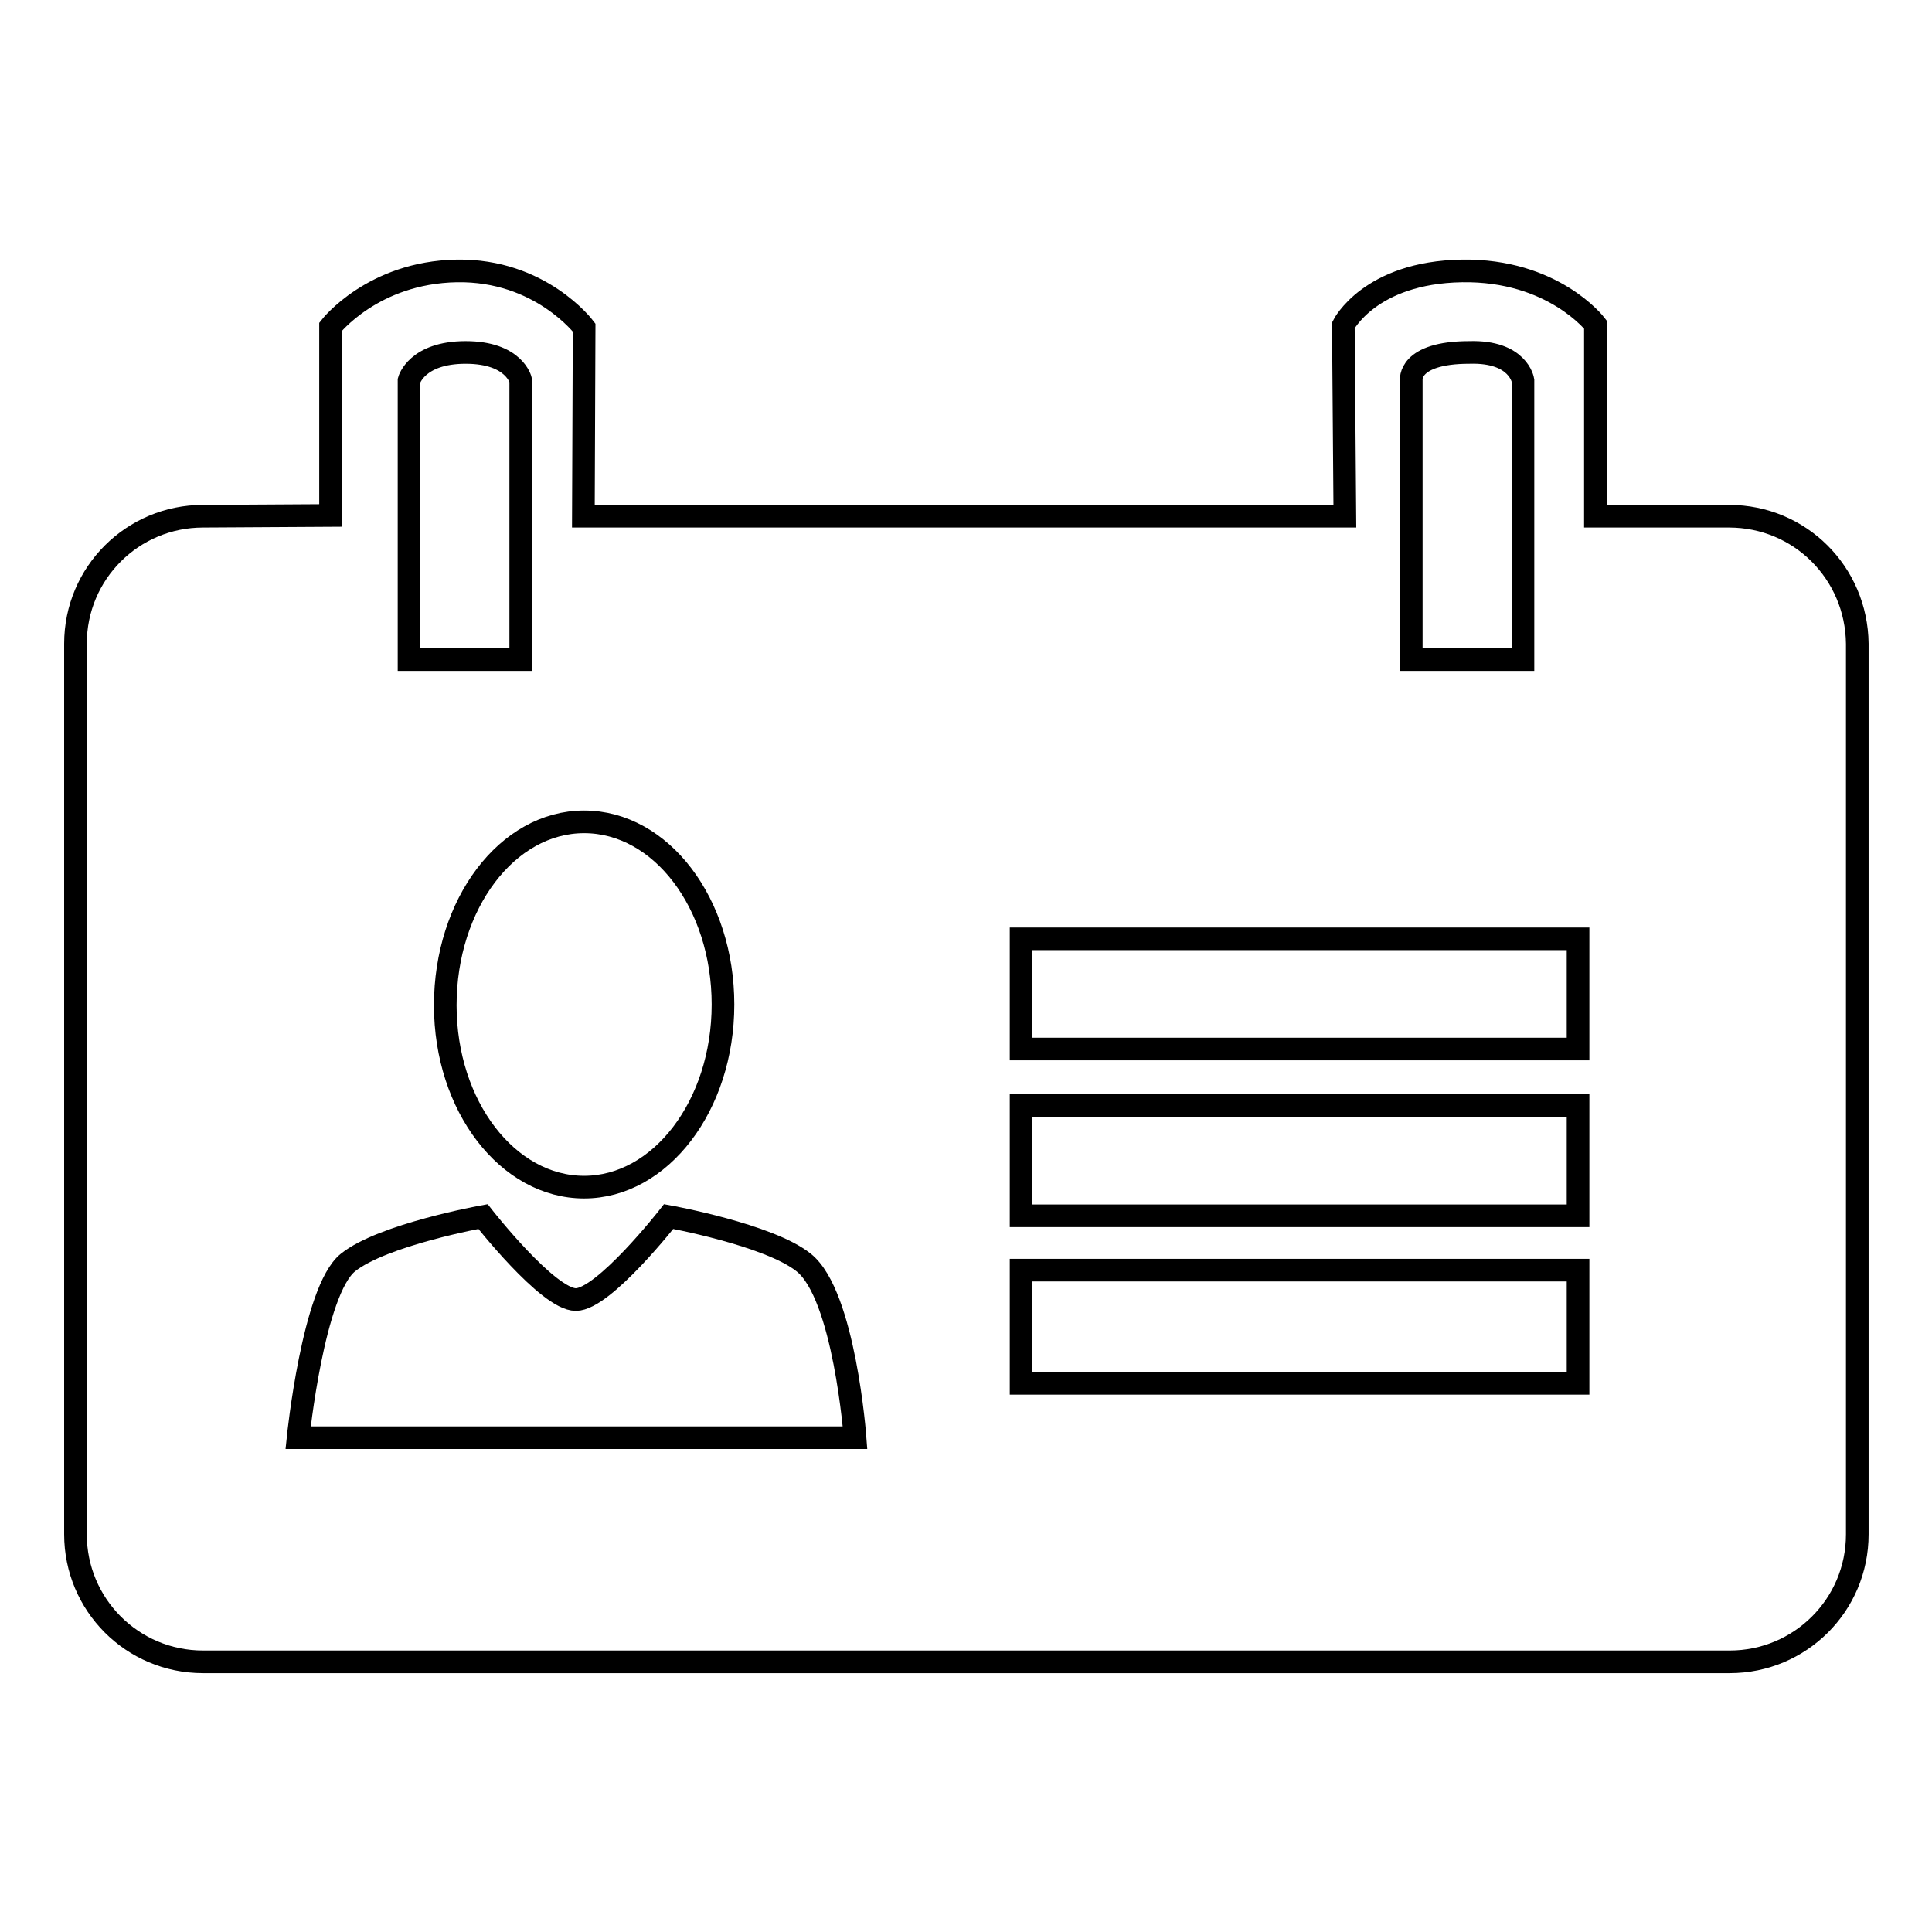 <?xml version="1.0" encoding="utf-8"?>
<!-- Svg Vector Icons : http://www.onlinewebfonts.com/icon -->
<!DOCTYPE svg PUBLIC "-//W3C//DTD SVG 1.1//EN" "http://www.w3.org/Graphics/SVG/1.1/DTD/svg11.dtd">
<svg version="1.1" xmlns="http://www.w3.org/2000/svg" xmlns:xlink="http://www.w3.org/1999/xlink" x="0px" y="0px" viewBox="0 0 256 256" enable-background="new 0 0 256 256" xml:space="preserve">
<g><g><path stroke-width="3" fill-opacity="0" stroke="#000000"  d="M229.1,68.4h-17.7V43c0,0-5.6-7.3-17.7-7.1c-12.2,0.2-15.7,7.2-15.7,7.2l0.2,25.3H77.3l0.1-25c0,0-5.8-7.7-16.9-7.5c-11.1,0.2-16.7,7.4-16.7,7.4v25l-16.9,0.1c-9.3,0-16.9,7.5-16.9,16.9v118c0,9.3,7.5,16.9,16.9,16.9h202.3c9.3,0,16.9-7.5,16.9-16.9v-118C246,75.9,238.5,68.4,229.1,68.4z M187,50.4c0,0-0.5-3.7,7.7-3.7c6.5-0.2,7.1,3.7,7.1,3.7v37H187V50.4z M77.4,108.9c10.2,0,18.4,10.8,18.4,24.2c0,13.4-8.3,24.2-18.4,24.2S59,146.6,59,133.2C59,119.8,67.2,108.9,77.4,108.9z M54.2,50.4c0,0,1-3.7,7.5-3.7c6.5,0,7.3,3.7,7.3,3.7v37H54.2L54.2,50.4L54.2,50.4z M39.5,190.5c0,0,2-19.5,6.6-23.2c4.6-3.7,17.9-6.1,17.9-6.1s8.6,11,12.3,11s12.3-11,12.3-11s13.3,2.4,17.9,6.1c5.4,4.3,6.8,23.2,6.8,23.2L39.5,190.5L39.5,190.5z M209.1,183.3h-73.8v-15h73.8V183.3z M209.1,161.1h-73.8v-14.6h73.8V161.1z M209.1,139h-73.8v-14.6h73.8V139z"/></g></g>
</svg>